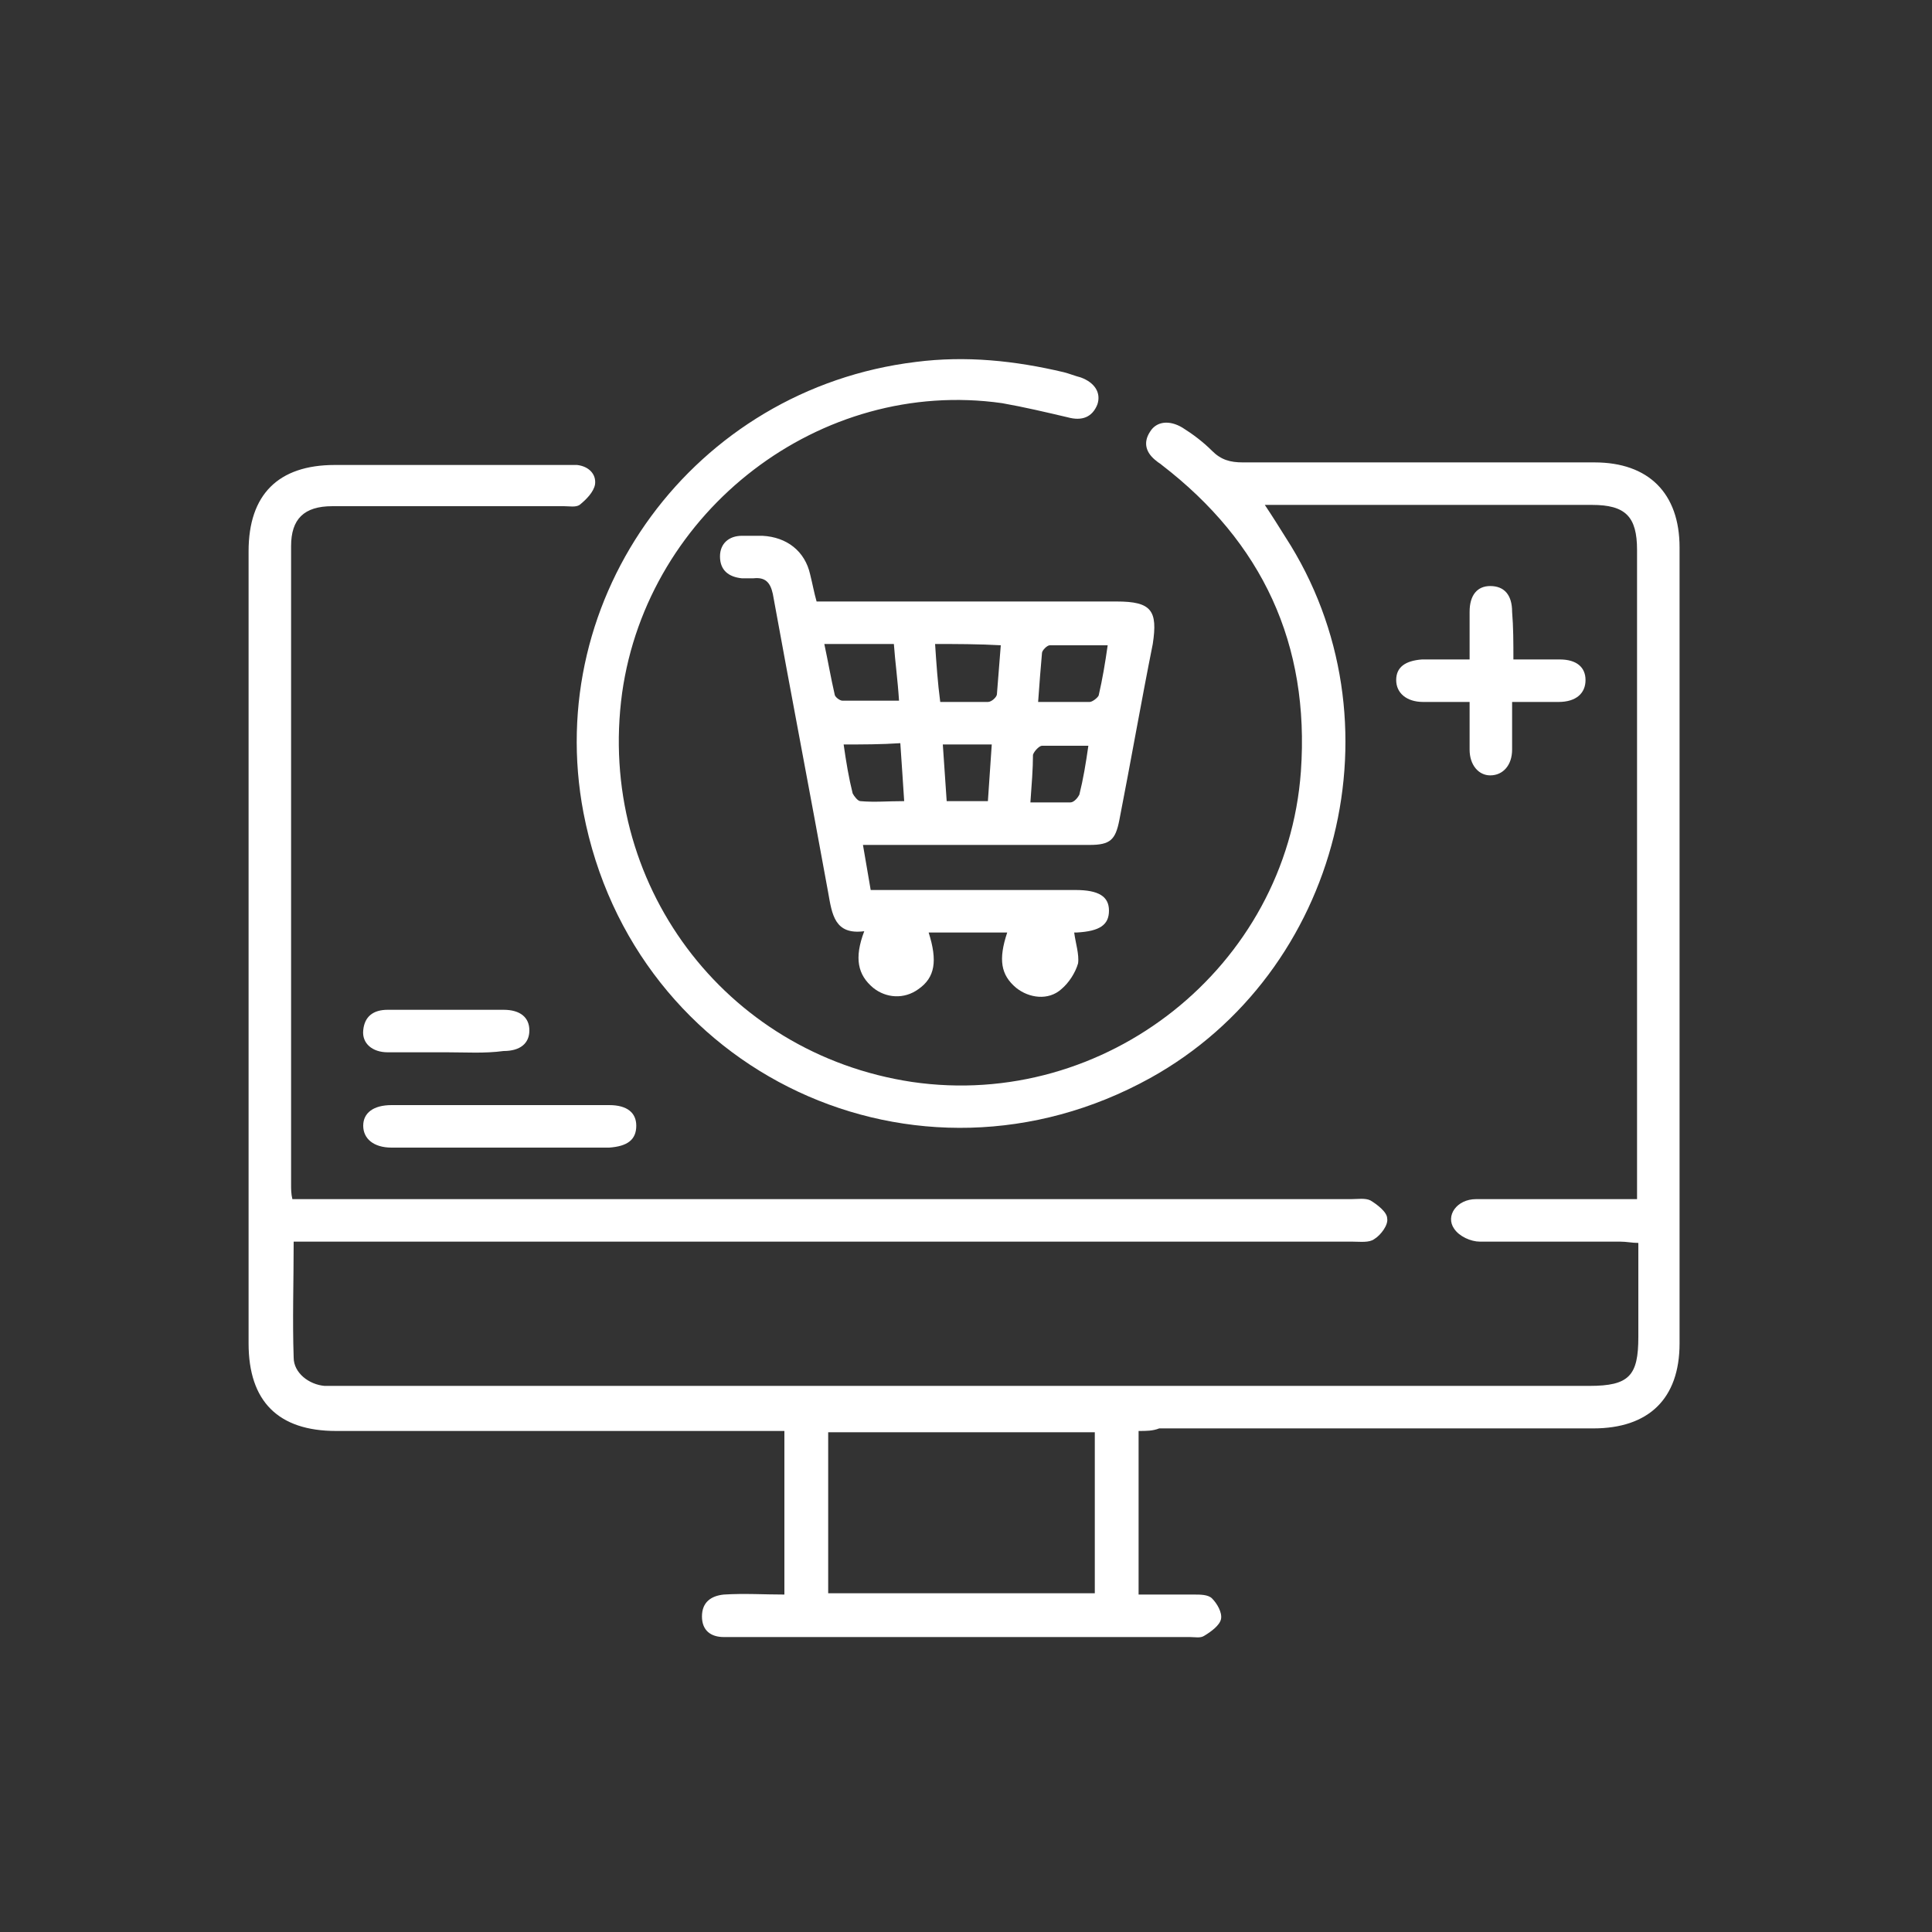 <?xml version="1.0" encoding="UTF-8"?>
<!-- Generator: Adobe Illustrator 27.3.1, SVG Export Plug-In . SVG Version: 6.00 Build 0)  -->
<svg version="1.1" id="Calque_1" xmlns="http://www.w3.org/2000/svg" xmlns:xlink="http://www.w3.org/1999/xlink" x="0px" y="0px" viewBox="0 0 150 150" style="enable-background:new 0 0 150 150;" xml:space="preserve">
<rect x="0" y="0" width="150" height="150" fill="#333333" stroke="none"/>
<style type="text/css">
	.st0{fill:#FFFFFF;}
</style>
<path class="st0" d="M88.4,111.1c0,4.3,0,8.4,0,12.7c1.4,0,2.8,0,4.3,0c0.5,0,1.1,0,1.4,0.3c0.4,0.4,0.8,1.1,0.7,1.6  c-0.1,0.5-0.8,1-1.3,1.3c-0.3,0.2-0.7,0.1-1.1,0.1c-11.8,0-23.6,0-35.4,0c-0.3,0-0.5,0-0.8,0c-1,0-1.7-0.5-1.7-1.6  c0-1.1,0.7-1.6,1.7-1.7c1.6-0.1,3.1,0,4.7,0c0-4.3,0-8.4,0-12.7c-0.6,0-1.1,0-1.6,0c-11.1,0-22.1,0-33.2,0c-4.5,0-6.8-2.3-6.8-6.8  c0-20.5,0-41,0-61.5c0-4.4,2.3-6.7,6.7-6.7c5.9,0,11.8,0,17.7,0c0.4,0,0.8,0,1.1,0c0.9,0.1,1.5,0.7,1.4,1.5  c-0.1,0.6-0.7,1.2-1.2,1.6c-0.3,0.2-0.8,0.1-1.2,0.1c-6,0-12,0-18,0c-2.2,0-3.2,1-3.2,3.1c0,16.5,0,33.1,0,49.6c0,0.3,0,0.7,0.1,1.1  c0.6,0,1.1,0,1.7,0c26.8,0,53.7,0,80.5,0c0.5,0,1.1-0.1,1.5,0.1c0.5,0.3,1.3,0.9,1.3,1.4c0.1,0.5-0.5,1.3-1,1.6  c-0.4,0.3-1.1,0.2-1.7,0.2c-26.8,0-53.7,0-80.5,0c-0.5,0-1.1,0-1.7,0c0,3.1-0.1,6.1,0,9c0,1.2,1.2,2.1,2.4,2.2c0.4,0,0.8,0,1.3,0  c32.3,0,64.6,0,96.9,0c3.1,0,3.8-0.8,3.8-3.8c0-2.4,0-4.8,0-7.3c-0.5,0-0.9-0.1-1.4-0.1c-3.6,0-7.3,0-10.9,0c-0.7,0-1.6-0.4-2-1  c-0.7-1,0.2-2.3,1.7-2.3c3.7,0,7.3,0,11,0c0.5,0,0.9,0,1.5,0c0-0.6,0-1,0-1.4c0-16.3,0-32.6,0-49c0-2.6-0.9-3.5-3.5-3.5  c-8,0-16,0-24,0c-0.4,0-0.8,0-1.4,0c0.6,0.9,1.1,1.7,1.6,2.5c9.2,14.2,4.3,33.8-10.5,42c-18.1,10-40.1-0.3-44-20.6  c-3.2-16.8,8.6-32.9,25.8-35c3.9-0.5,7.7-0.1,11.5,0.8c0.4,0.1,0.9,0.3,1.3,0.4c1.1,0.4,1.6,1.2,1.3,2.1c-0.4,1-1.2,1.3-2.3,1  c-1.7-0.4-3.4-0.8-5.1-1.1c-14.1-2-27.5,8.3-29.5,22.5c-2,14.7,7.9,28,22.5,30.2c15,2.2,29.1-8.9,30.2-24.1  c0.7-9.9-3-17.8-10.8-23.8c-0.1-0.1-0.3-0.2-0.4-0.3c-0.8-0.6-1.1-1.4-0.5-2.3c0.5-0.8,1.5-0.9,2.5-0.3c0.8,0.5,1.6,1.1,2.3,1.8  c0.7,0.7,1.4,0.9,2.4,0.9c9.1,0,18.2,0,27.3,0c4.2,0,6.6,2.4,6.6,6.6c0,20.6,0,41.2,0,61.8c0,4.3-2.4,6.6-6.7,6.6  c-11.2,0-22.4,0-33.7,0C89.5,111.1,89,111.1,88.4,111.1z M64.3,111.2c0,4.2,0,8.4,0,12.5c7,0,13.9,0,20.7,0c0-4.2,0-8.3,0-12.5  C78,111.2,71.2,111.2,64.3,111.2z"/>
<path class="st0" d="M63.4,46.7c0.5,0,1,0,1.5,0c7.3,0,14.5,0,21.8,0c2.7,0,3.2,0.7,2.8,3.3c-0.9,4.5-1.7,9.1-2.6,13.7  c-0.3,1.5-0.7,1.9-2.3,1.9c-5.4,0-10.7,0-16.1,0c-0.5,0-0.9,0-1.5,0c0.2,1.2,0.4,2.3,0.6,3.5c0.5,0,1,0,1.4,0c4.8,0,9.7,0,14.5,0  c1.8,0,2.6,0.5,2.6,1.6c0,1.1-0.7,1.6-2.5,1.7c-0.1,0-0.2,0-0.2,0c0.1,0.8,0.4,1.7,0.3,2.4c-0.2,0.7-0.7,1.5-1.3,2  c-1,0.9-2.5,0.7-3.5-0.1c-1.2-1-1.4-2.2-0.7-4.3c-2.1,0-4.1,0-6.1,0c0.7,2.2,0.5,3.5-0.8,4.4c-1.1,0.8-2.5,0.7-3.5-0.1  c-1.2-1-1.5-2.3-0.7-4.4c-2.3,0.3-2.5-1.3-2.8-3c-1.4-7.7-2.9-15.5-4.3-23.2c-0.2-0.9-0.6-1.3-1.5-1.2c-0.3,0-0.6,0-0.9,0  c-1-0.1-1.7-0.6-1.7-1.7c0-1,0.7-1.6,1.7-1.6c0.5,0,1.1,0,1.6,0c1.9,0.1,3.3,1.2,3.7,3C63.1,45.4,63.2,46,63.4,46.7z M64,50  c0.3,1.4,0.5,2.6,0.8,3.9c0,0.2,0.4,0.5,0.6,0.5c1.4,0,2.8,0,4.4,0c-0.1-1.6-0.3-3-0.4-4.4C67.5,50,65.8,50,64,50z M80.6,54.5  c1.4,0,2.7,0,4,0c0.2,0,0.6-0.3,0.7-0.5c0.3-1.3,0.5-2.5,0.7-3.9c-1.6,0-3.1,0-4.5,0c-0.2,0-0.6,0.4-0.6,0.6  C80.8,51.8,80.7,53.1,80.6,54.5z M72.6,50c0.1,1.5,0.2,3,0.4,4.5c1.3,0,2.5,0,3.7,0c0.3,0,0.7-0.4,0.7-0.6c0.1-1.2,0.2-2.5,0.3-3.8  C75.9,50,74.3,50,72.6,50z M65.5,57.8c0.2,1.4,0.4,2.6,0.7,3.8c0.1,0.2,0.4,0.6,0.6,0.6c1.1,0.1,2.1,0,3.4,0c-0.1-1.6-0.2-3-0.3-4.5  C68.4,57.8,67,57.8,65.5,57.8z M80,62.3c1.1,0,2.1,0,3.1,0c0.3,0,0.6-0.4,0.7-0.6c0.3-1.2,0.5-2.4,0.7-3.8c-1.3,0-2.4,0-3.6,0  c-0.2,0-0.6,0.4-0.7,0.7C80.2,59.7,80.1,60.9,80,62.3z M76.7,62.2c0.1-1.5,0.2-2.9,0.3-4.4c-1.3,0-2.5,0-3.8,0  c0.1,1.5,0.2,2.9,0.3,4.4C74.6,62.2,75.5,62.2,76.7,62.2z"/>
<path class="st0" d="M117.5,51.2c1.3,0,2.5,0,3.6,0c1.3,0,2,0.6,2,1.6c0,1-0.7,1.7-2.1,1.7c-1.2,0-2.3,0-3.6,0c0,1.4,0,2.5,0,3.7  c0,1.2-0.7,2-1.7,2c-0.9,0-1.6-0.8-1.6-2c0-1.2,0-2.3,0-3.7c-1.3,0-2.5,0-3.6,0c-1.3,0-2.1-0.7-2.1-1.7c0-1,0.7-1.5,2-1.6  c1.2,0,2.3,0,3.7,0c0-1.3,0-2.5,0-3.7c0-1.3,0.6-2,1.6-2c1.1,0,1.7,0.7,1.7,2C117.5,48.7,117.5,49.9,117.5,51.2z"/>
<path class="st0" d="M38.7,89.1c-2.8,0-5.6,0-8.3,0c-1.4,0-2.2-0.7-2.2-1.7c0-1,0.8-1.6,2.2-1.6c5.6,0,11.3,0,16.9,0  c1.4,0,2.1,0.6,2.1,1.6c0,1.1-0.7,1.6-2.1,1.7C44.5,89.1,41.6,89.1,38.7,89.1z"/>
<path class="st0" d="M34.7,81.7c-1.5,0-3,0-4.6,0c-1.2,0-2-0.7-1.9-1.7c0.1-1.1,0.8-1.6,1.9-1.6c3,0,6,0,9,0c1.3,0,2,0.6,2,1.6  c0,1-0.7,1.6-2,1.6C37.6,81.8,36.2,81.7,34.7,81.7z"/>
</svg>
